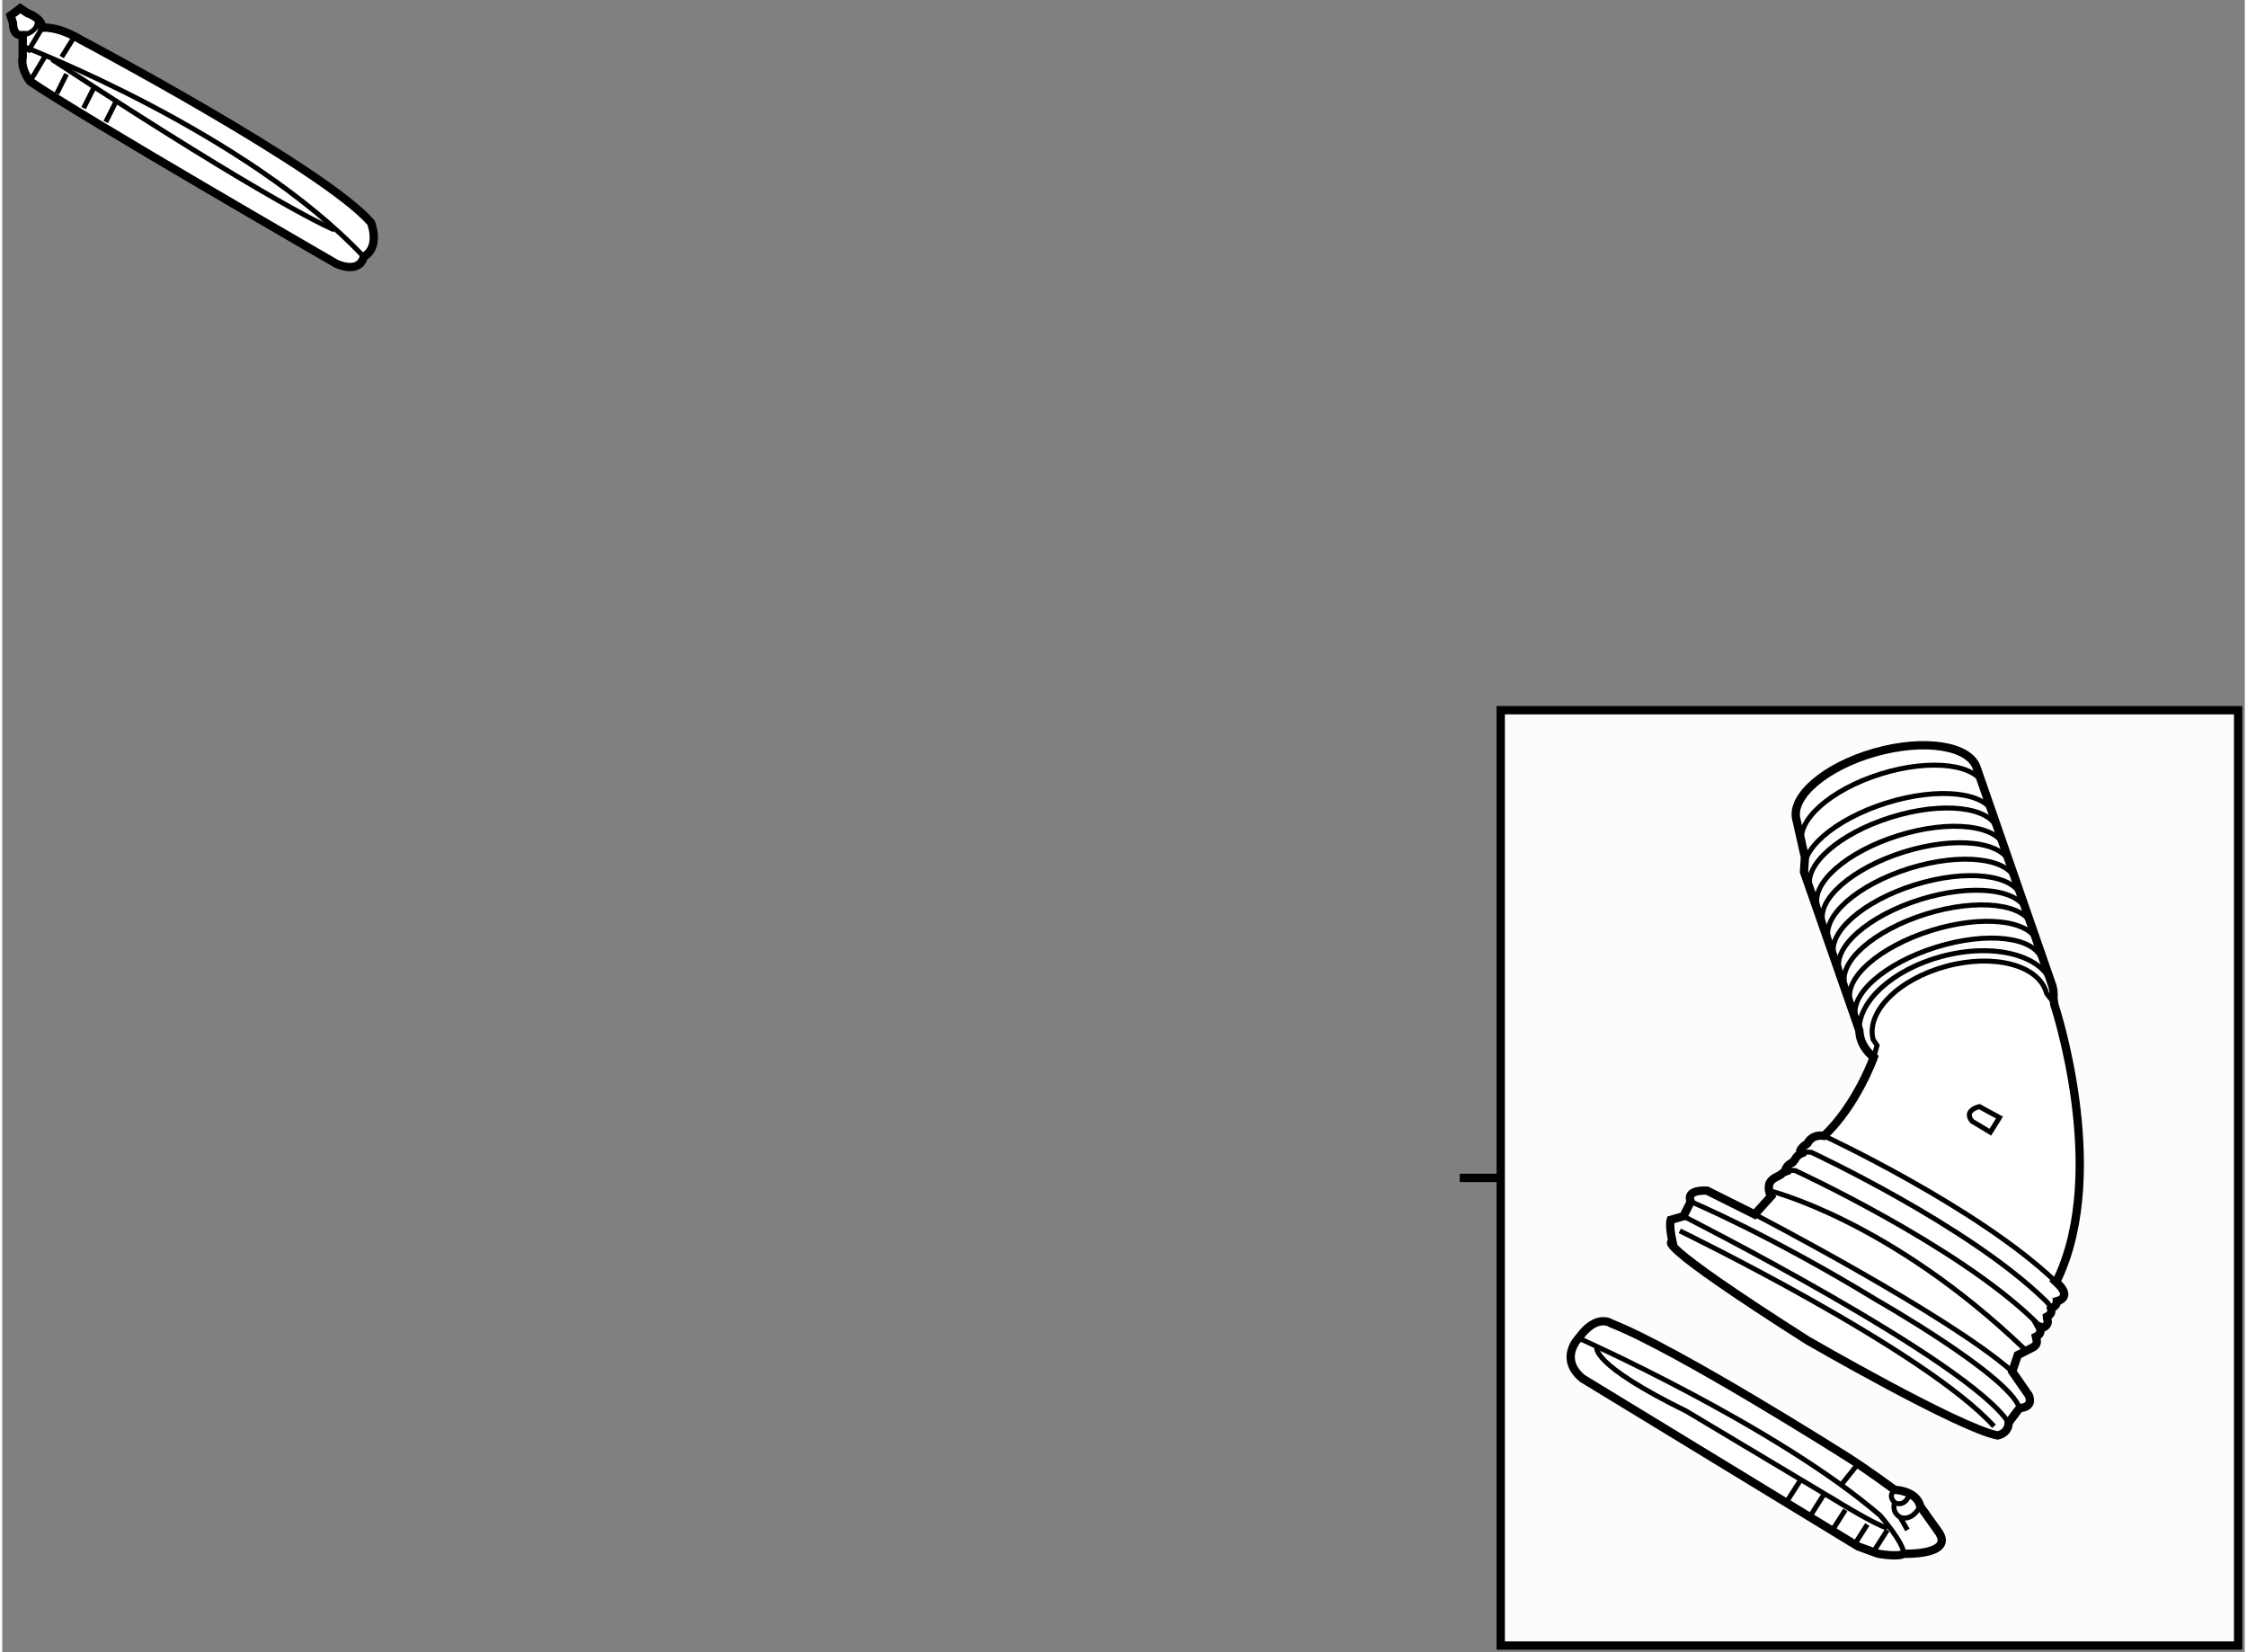 <?xml version="1.0" encoding="utf-8"?>
<!-- Generator: Adobe Illustrator 15.1.0, SVG Export Plug-In . SVG Version: 6.00 Build 0)  -->
<!DOCTYPE svg PUBLIC "-//W3C//DTD SVG 1.1//EN" "http://www.w3.org/Graphics/SVG/1.1/DTD/svg11.dtd">
<svg version="1.1" xmlns="http://www.w3.org/2000/svg" xmlns:xlink="http://www.w3.org/1999/xlink" x="0px" y="0px" width="244.8px"
	 height="180px" viewBox="98.796 36.7 135.015 99.473" enable-background="new 0 0 244.8 180" xml:space="preserve">
	
<rect x="98.796" y="36.7" width="135.015" height="99.473" fill="#808080" stroke="none"/>
	
<g><rect x="189.015" y="79.459" fill="#FCFCFC" stroke="#000000" stroke-width="0.5" width="44.396" height="56.314"></rect><line fill="#FCFCFC" stroke="#000000" stroke-width="0.5" x1="186.546" y1="107.616" x2="189.158" y2="107.616"></line></g><g><path fill="#FFFFFF" stroke="#000000" stroke-width="0.5" d="M210.602,98.741c0.007,0.147,0.03,0.296,0.067,0.44
				c0.125,0.459,0.405,0.856,0.804,1.176c0,0-1.01,2.855-2.991,4.728l-0.163-0.015c-0.639-0.016-0.826,0.455-0.826,0.455
				l-0.116,0.099c-0.239,0.135-0.321,0.34-0.321,0.34l0.06,0.177c-0.293,0.129-0.392,0.375-0.392,0.375l-0.131,0.167
				c-0.316,0.131-0.418,0.388-0.418,0.388l0.033,0.143c-0.154,0.052-0.264,0.134-0.338,0.211l-0.313,0.166
				c-0.277,0.139-0.372,0.376-0.372,0.376s-0.109,0.419,0.11,0.751l-0.99,1.098l-2.861-1.43c0,0-1.318-0.11-0.988,0.66l-0.439,0.879
				l-0.771,0.22c0,0-0.11,0.331,0.11,1.321c0,0-1.541-0.222,8.138,5.939c0,0,9.13,5.279,11.438,5.718c0,0,0.66-0.108,0.66-0.769
				l0.66-0.881c0,0,0.881,0,0.552-0.771l-0.992-1.429l0.332-0.989l0.868-0.441c0.263-0.131,0.309-0.313,0.263-0.487l-0.037-0.173
				c0.337-0.165,0.31-0.416,0.195-0.624l0.243,0.075c0.294-0.146,0.313-0.353,0.235-0.543l-0.01-0.116
				c0.264-0.133,0.298-0.314,0.249-0.486l0.081-0.065c0.213-0.104,0.277-0.246,0.267-0.387l0.174-0.052
				c0.658-0.331-0.109-0.99-0.109-0.99c-0.056-0.054-0.112-0.108-0.168-0.163l0.168-0.167c3.079-6.599-0.221-16.499-0.221-16.499
				l-0.05-0.397c0.016-0.185,0.008-0.368-0.027-0.548l-0.035-0.157l-4.537-13.077c-0.395-1.396-3.149-1.837-6.15-0.985
				s-5.114,2.674-4.718,4.072l0.505,2.237l-0.055,0.882l3.281,9.404L210.602,98.741z"></path><path fill="none" stroke="#000000" stroke-width="0.3" d="M207.177,87.521c-0.433-1.385,1.675-3.275,4.708-4.223
				c3.036-0.95,5.846-0.594,6.277,0.792"></path><path fill="none" stroke="#000000" stroke-width="0.3" d="M207.336,89.327c-0.433-1.387,1.765-3.305,4.909-4.287
				c3.144-0.981,6.042-0.654,6.475,0.732"></path><path fill="none" stroke="#000000" stroke-width="0.3" d="M207.656,90.175c-0.436-1.385,1.741-3.298,4.857-4.271
				c3.117-0.973,5.996-0.639,6.425,0.748"></path><path fill="none" stroke="#000000" stroke-width="0.3" d="M208.095,91.275c-0.433-1.385,1.741-3.297,4.858-4.27
				c3.118-0.975,5.996-0.642,6.428,0.744"></path><path fill="none" stroke="#000000" stroke-width="0.3" d="M208.427,92.266c-0.436-1.385,1.74-3.296,4.856-4.271
				c3.117-0.974,5.994-0.641,6.426,0.745"></path><path fill="none" stroke="#000000" stroke-width="0.3" d="M208.755,93.257c-0.433-1.387,1.741-3.298,4.858-4.272
				c3.116-0.975,5.994-0.639,6.426,0.746"></path><path fill="none" stroke="#000000" stroke-width="0.3" d="M209.085,94.246c-0.434-1.386,1.741-3.299,4.857-4.272
				c3.119-0.973,5.996-0.638,6.427,0.747"></path><path fill="none" stroke="#000000" stroke-width="0.3" d="M209.412,95.126c-0.431-1.386,1.745-3.298,4.861-4.271
				c3.116-0.974,5.994-0.641,6.426,0.746"></path><path fill="none" stroke="#000000" stroke-width="0.3" d="M209.745,96.006c-0.436-1.386,1.741-3.299,4.857-4.272
				c3.117-0.972,5.994-0.638,6.427,0.748"></path><path fill="none" stroke="#000000" stroke-width="0.3" d="M210.073,96.994c-0.432-1.386,1.742-3.297,4.858-4.27
				c3.116-0.974,5.996-0.639,6.426,0.746"></path><path fill="none" stroke="#000000" stroke-width="0.3" d="M210.4,97.986c-0.432-1.386,1.725-3.293,4.818-4.258
				c3.095-0.967,5.953-0.627,6.386,0.759"></path><path fill="none" stroke="#000000" stroke-width="0.3" d="M222.23,96.946c-0.385-0.442-0.36-0.469-0.36-0.469
				c-0.448-1.663-3.147-2.381-6.027-1.603c-2.881,0.776-4.851,2.754-4.404,4.417l0.233,0.347l-0.199,0.719"></path><path fill="none" stroke="#000000" stroke-width="0.3" d="M208.318,105.07c0.052,0.002,0.108,0.007,0.163,0.015
				c0,0,9.236,4.296,13.912,8.746"></path><path fill="none" stroke="#000000" stroke-width="0.3" d="M207.114,106.141c0.146-0.064,0.342-0.102,0.601-0.064
				c0,0,9.456,4.398,14.076,8.908c0,0,0.28,0.239,0.358,0.504"></path><path fill="none" stroke="#000000" stroke-width="0.3" d="M221.873,116.008c0.013,0.026,0.025,0.056,0.037,0.083"></path><path fill="none" stroke="#000000" stroke-width="0.3" d="M206.207,107.213c0.14-0.047,0.316-0.069,0.537-0.037
				c0,0,9.661,4.447,14.378,9.007c0,0,0.197,0.167,0.31,0.376"></path><path fill="none" stroke="#000000" stroke-width="0.3" d="M205.184,108.385c0,0,7.259,1.759,15.397,9.568"></path><path fill="none" stroke="#000000" stroke-width="0.3" d="M210.602,98.741c-0.08-1.738,2.006-3.66,4.945-4.455
				c3.193-0.861,6.185-0.065,6.682,1.776c0.014,0.054,0.024,0.104,0.035,0.157"></path><path fill="none" stroke="#000000" stroke-width="0.3" d="M204.304,109.814c0,0,11.657,6.051,15.507,9.459"></path><path fill="none" stroke="#000000" stroke-width="0.3" d="M219.042,103.983l-1.211-0.66c0,0-0.989,0.222-0.439,0.88l1.101,0.661
				L219.042,103.983z"></path><path fill="none" stroke="#000000" stroke-width="0.3" d="M200.454,109.045c0,0,4.729,1.979,11.218,5.939
				c0,0,7.919,4.51,8.579,6.488"></path><path fill="none" stroke="#000000" stroke-width="0.3" d="M200.015,109.924c0,0,17.156,8.689,19.576,12.43"></path><path fill="none" stroke="#000000" stroke-width="0.3" d="M199.795,110.805c0,0,14.735,7.148,18.917,11.769"></path></g>



	
<g><path fill="#FFFFFF" stroke="#000000" stroke-width="0.5" d="M100.029,38.812c0,0-0.587,0.146-0.587-0.733l-0.146-0.44
				l0.587-0.439l0.439,0.293c0,0,0.88,0.293,0.88,0.881c0,0,0.88-0.148,2.347,0.732c0,0,14.664,7.772,17.452,10.999
				c0,0,0.586,1.467-0.44,2.053c0,0-0.146,1.027-1.614,0.441c0,0-15.251-8.801-18.477-11c0,0-0.587-0.733-0.44-1.468V38.812z"></path><path fill="none" stroke="#000000" stroke-width="0.3" d="M100.177,39.544c0,0,13.344,5.134,20.384,12.612"></path><path fill="none" stroke="#000000" stroke-width="0.3" d="M118.8,50.543c0,0-3.373-1.319-17.011-10.265"></path><line fill="none" stroke="#000000" stroke-width="0.3" x1="100.322" y1="39.838" x2="101.202" y2="38.372"></line><line fill="none" stroke="#000000" stroke-width="0.3" x1="102.376" y1="40.13" x2="103.108" y2="38.958"></line><line fill="none" stroke="#000000" stroke-width="0.3" x1="101.349" y1="40.13" x2="100.47" y2="41.598"></line><line fill="none" stroke="#000000" stroke-width="0.3" x1="102.669" y1="41.158" x2="102.083" y2="42.33"></line><line fill="none" stroke="#000000" stroke-width="0.3" x1="104.283" y1="42.038" x2="103.695" y2="43.211"></line><path fill="none" stroke="#000000" stroke-width="0.3" d="M100.029,38.812c0,0,1.027-0.146,0.88-1.027"></path><line fill="none" stroke="#000000" stroke-width="0.3" x1="105.617" y1="42.872" x2="105.029" y2="44.044"></line></g><g><path fill="#FFFFFF" stroke="#000000" stroke-width="0.5" d="M212.731,126.394c0,0-1.647-1.212-2.859-1.981
				c0,0-10.229-6.489-14.188-8.027c0,0-0.88-0.659-1.979,0.878c0,0-1.211,1.212,0.22,2.421l16.608,10.12l1.208,0.439
				c0,0,1.212,0.219,1.54,0c0,0,3.081,0.109,2.089-1.319l-1.099-1.541C214.271,127.383,214.162,126.504,212.731,126.394z"></path><path fill="none" stroke="#000000" stroke-width="0.3" d="M193.705,117.263c0,0,11.877,5.28,18.146,10.672
				c0,0,1.431,1.647,1.431,2.309"></path><path fill="none" stroke="#000000" stroke-width="0.3" d="M194.805,117.814c0,0-0.441,0.989,5.389,3.849l9.019,5.391
				c0,0,2.311,1.429,3.08,1.648"></path><line fill="none" stroke="#000000" stroke-width="0.3" x1="210.423" y1="124.963" x2="209.543" y2="126.062"></line><line fill="none" stroke="#000000" stroke-width="0.3" x1="207.049" y1="125.831" x2="206.278" y2="127.04"></line><line fill="none" stroke="#000000" stroke-width="0.3" x1="208.441" y1="126.723" x2="207.674" y2="127.935"></line><line fill="none" stroke="#000000" stroke-width="0.3" x1="209.763" y1="127.603" x2="208.992" y2="128.814"></line><line fill="none" stroke="#000000" stroke-width="0.3" x1="211.084" y1="128.482" x2="210.313" y2="129.693"></line><line fill="none" stroke="#000000" stroke-width="0.3" x1="212.292" y1="128.814" x2="211.522" y2="130.023"></line><path fill="none" stroke="#000000" stroke-width="0.3" d="M212.731,126.394c0,0-0.439,0.329,0,0.771c0,0-0.221,0.549,0.331,0.88
				c0,0,0.66,0.329,1.209-0.661"></path><line fill="none" stroke="#000000" stroke-width="0.3" x1="213.063" y1="128.044" x2="213.501" y2="128.814"></line><path fill="none" stroke="#000000" stroke-width="0.3" d="M212.731,127.164c0,0,0.55,0.329,0.88-0.441"></path></g>


</svg>